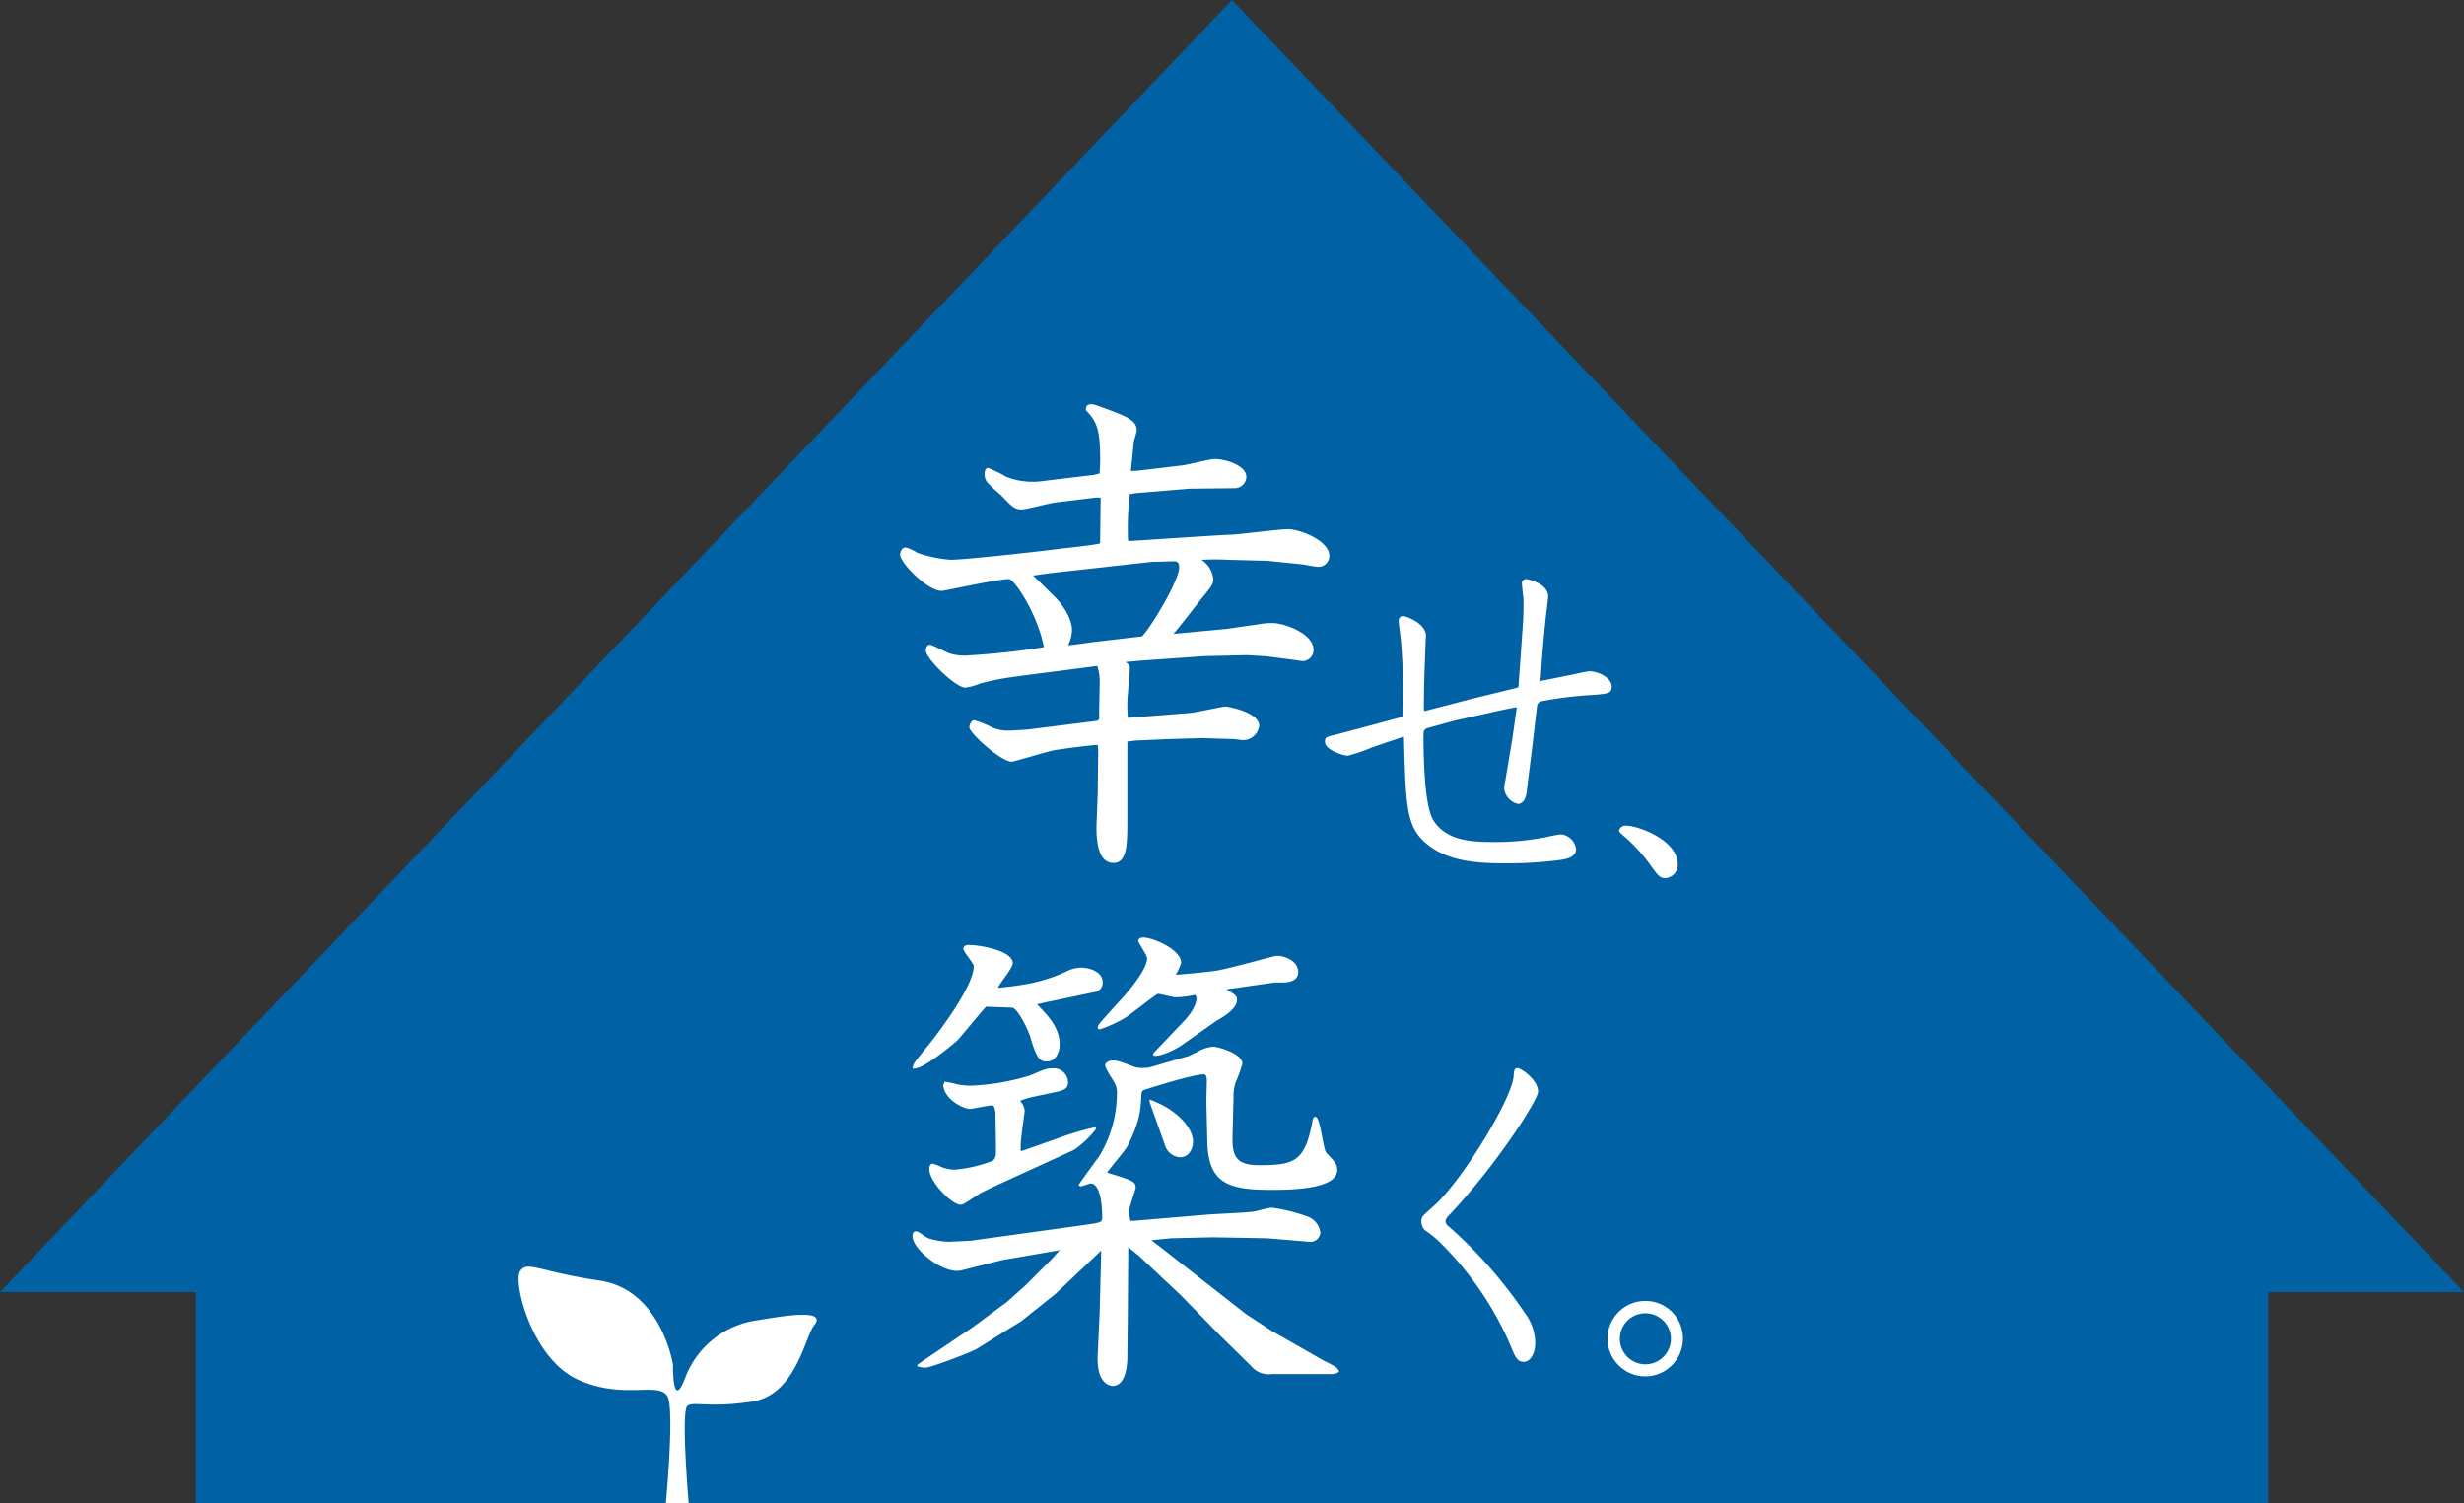 <svg xmlns="http://www.w3.org/2000/svg" xmlns:xlink="http://www.w3.org/1999/xlink" width="400" height="244.012" viewBox="0 0 400 244.012"><rect x="0" y="0" width="400" height="244.012" fill="#333333" stroke="none"/><defs><clipPath id="a"><rect width="400" height="244.012" fill="none"/></clipPath></defs><g transform="translate(0 -0.003)"><path d="M200,0,0,209.763H400Z" fill="#0062a4"/><rect width="336.446" height="42.323" transform="translate(31.777 201.692)" fill="#0062a4"/><path d="M953.927,2007.1s-1.9-12.172-11.894-13.651-11.847-3.332-12.957-1.482,1.944,14.3,9.58,17.632c7.254,3.166,12.634.278,14.3,2.5,1.3,1.728-.185,17.465-.185,17.465h3.7s-1.3-15.058-.185-15.8,3.517.416,10.551-.694,8.516-10.505,10-12.356c2.221-2.777-5-1.527-9.163-.833a14.62,14.62,0,0,0-11.8,9.441c-2.083,5.415-1.944-2.222-1.944-2.222" transform="translate(-844.675 -1785.55)" fill="#fff"/><g transform="translate(0 0.003)"><g transform="translate(0 0)" clip-path="url(#a)"><path d="M1586.408,704.985c-.08.4-.08.882-.16,1.363a10.776,10.776,0,0,0,1.523-.08l6.734-.8c.882-.08,4.569-1.042,5.371-1.042,1.764,0,5.13,1.042,5.13,2.886a1.9,1.9,0,0,1-2,1.844l-7.215.08-8.738.721-.962.16a46.22,46.22,0,0,0-.321,6.654,4.228,4.228,0,0,0,.08.962c.8,0,14.269-.962,16.914-1.042,1.443-.08,7.7-.882,8.978-.882,1.924,0,6.734,1.844,6.734,4.329a1.758,1.758,0,0,1-2,1.764c-.4,0-2.244-.4-2.565-.4l-5.531-.561-6.173-.16a41.574,41.574,0,0,0-4.489,0,4.243,4.243,0,0,1,1.924,3.126c0,.882-.241,1.122-2.325,3.687-.641.8-3.527,4.569-4.168,5.211l8.577-.8,5.531-.8a12.629,12.629,0,0,1,2-.16c1.844,0,6.653,1.684,6.653,4.329a1.794,1.794,0,0,1-1.924,1.844c-.321-.08-5.291-.721-6.012-.8-.4,0-2.565-.16-2.886-.16l-6.894.16-10.261.722-2.565.24c.561.321.721.561.721.962,0,.882-.4,4.73-.4,5.531a22.63,22.63,0,0,0,.08,2.565l10.181-.8c.882-.08,5.21-1.042,5.692-1.042.24,0,5.451.882,5.451,3.126a2.645,2.645,0,0,1-2.726,2.325c-.24,0-1.2-.16-1.363-.16l-5.05-.16-5.772.16-5.211.24-1.283.16V762.7c0,4.168,0,7.295-2.244,7.295-3.046,0-2.806-5.291-2.726-7.054l.16-4.329.08-6.894-.08-.882c-1.683.08-5.05.561-6.734.8-1.2.16-6.814,1.924-7.215,1.924-1.763,0-6.894-4.649-6.894-5.611,0-.16.24-1.122.8-1.122a17.091,17.091,0,0,1,2.806,1.122,6.273,6.273,0,0,0,2.806.561c.481,0,3.287-.16,3.607-.24l10.261-1.283c.8-.08.8-.241.8-.641v-1.122l.08-4.329a7.885,7.885,0,0,0-.4-2.886c-2.325.321-12.505,1.6-14.59,1.924a38.762,38.762,0,0,0-4.489.962,9.314,9.314,0,0,1-2.325.641c-1.6,0-6.413-4.73-6.413-6.012,0-.722.4-.962.641-.962.4,0,2.725,1.283,3.287,1.443a7.967,7.967,0,0,0,2.565.321,121.863,121.863,0,0,0,12.666-1.363c-1.042-5.451-4.81-11.062-5.692-11.062-1.764,0-10.421,1.924-10.9,1.924-2.325,0-6.734-4.569-6.734-5.852,0-.882.561-1.2.882-1.2a7.058,7.058,0,0,1,1.924.882,21.476,21.476,0,0,0,5.451,1.122c2.966-.08,14.51-1.363,18.117-1.844.24,0,5.772-.641,6.012-.8.08,0,.08-.16.08-.962l.08-6.493h-.882l-6.493.8c-.882.08-4.649,1.122-5.451,1.122-1.122,0-1.523-.4-3.367-2.325a25.576,25.576,0,0,1-2.164-2,2.167,2.167,0,0,1-.481-1.523c0-.241.08-.882.561-.882a20.28,20.28,0,0,1,2.966,1.443,11.891,11.891,0,0,0,4.008.8,13.1,13.1,0,0,0,2.245-.16l8.016-.962.882-.24c0-.561.08-1.283.08-2.245,0-5.13-.641-6.253-2.325-8.016,0-.481.08-.962.882-.962.4,0,.641.08,2.806.882,2.966,1.122,4.569,1.764,4.569,3.367,0,.32-.481,1.683-.481,1.924Zm1.683,28.217c1.764-1.924,6.012-9.219,6.012-11.142,0-.882-.321-1.042-.962-1.042-.481,0-2.245.08-2.806.08h-.561l-16.594,1.844c-.481.08-2.4.321-2.806.4.641.561,3.287,3.207,3.768,3.688,1.443,1.523,2.565,3.607,2.565,5.13a5.763,5.763,0,0,1-.641,2.485c.561,0,3.287-.4,3.848-.481Z" transform="translate(-1402.677 -629.901)" fill="#fff"/><path d="M1592.9,1623.38c-1.283.241-1.443.321-2.645.561,1.763,1.844,3.687,3.768,3.687,6.573,0,1.042-.561,2.725-2.084,2.725-1.2,0-1.683-.561-2.725-4.088-.4-1.2-1.764-4.089-2.806-4.65l-4.329-.16c-.8.8-4.008,4.81-4.729,5.531-1.2,1.042-5.932,4.97-7.215,4.489.08-.722.321-1.042,2.565-3.768,2.565-3.207,7.375-9.86,7.375-12.826,0-.481-1.684-2.325-1.684-2.806,0-.561.561-.641.882-.641,1.6,0,7.134.882,7.134,2.966,0,.8-2.245,3.367-2.4,4.008,3.527-.4,7.054-.721,11.383-2.806a5.29,5.29,0,0,1,2.164-.481c.962,0,3.447.481,3.447,2.4a1.5,1.5,0,0,1-1.122,1.523Zm4.088,29.981c.481-.882,3.126-4.329,3.607-5.13a19.954,19.954,0,0,0,2.645-9.86c0-.962-.16-1.363-1.042-2.726a11.455,11.455,0,0,1-.882-1.683c0-.641.721-.882,1.283-.882.641,0,.962.08,3.687,1.122a7.024,7.024,0,0,0,2.245,0l6.333-1.844c.08,0,1.122-.561,1.363-.641a6.123,6.123,0,0,1,2.565-.882c1.042,0,4.81,1.2,4.81,2.725a21.343,21.343,0,0,1-1.122,3.126,7.756,7.756,0,0,0-.321,2.485l-.16,6.253c-.08,3.126.561,4.649,4.248,4.649,5.692,0,7.535-.481,8.738-7.215.08-.4.16-.641.481-.641.8,0,1.2,5.211,1.764,5.852,1.523,1.6,1.763,1.924,1.763,2.806,0,3.207-8.1,3.207-10.742,3.207-6.894,0-10.181-1.042-10.341-7.776l-.16-6.573c0-.561.08-2.886.08-3.367,0-.4-.08-1.042-.481-1.042-1.6,0-7.295,1.764-9.3,2.405-.882.24-.8.4-.882,1.443-.08,1.924-.24,3.928-2.245,7.856-.4.721-2.886,3.607-3.286,4.249,4.168,1.283,4.649,1.443,4.649,2.485,0,.08-1.042,3.367-1.122,3.607.08.641.08.882.24,1.683.241.08.321.08,1.2,0l11.383-.962c1.122-.08,6.413-.321,7.455-.481.481-.08,2.485-.641,2.966-.641a28.966,28.966,0,0,1,5.771,1.443,3.226,3.226,0,0,1,2.084,2.565,1.636,1.636,0,0,1-1.924,1.523l-6.734-.561-8.818-.16-6.814.16c-.641.08-.882.08-3.126.321.721.561.8.641,1.042.8l14.349,11.223,4.169,2.726,8.577,4.89a14.7,14.7,0,0,1,1.924,1.042,2.207,2.207,0,0,1,.4.641l-.321.24-.721.16h-9.86a3.7,3.7,0,0,1-3.367-1.282l-5.13-5.05-6.253-6.413-6.814-6.413c-.4-.32-1.283-1.042-1.764-1.443v.16L1605,1673.8c0,.561-.08,7.455-.08,7.776-.16,3.928-1.683,4.329-2.325,4.329-.4,0-2.726-.24-2.485-5.05l.321-6.894.24-9.539v-.481L1593.22,1671l-5.531,4.409-1.443.882-5.771,3.607c-.962.561-7.455,3.046-8.337,3.046a4.444,4.444,0,0,1-1.363-.24l.161-.321,8.9-6.012,5.531-4.088,3.046-2.726,4.249-4.249,1.282-1.443-6.012,1.042-3.287.561-6.653,1.683c-2.806.721-7.936-3.367-7.936-5.531,0-.481.08-.8.641-.8.321,0,1.283.8,1.924,1.122a12.176,12.176,0,0,0,3.207.561c.4,0,3.287-.16,3.607-.16l17.956-2.485c3.447-.481,3.447-.481,3.447-1.363,0-.641,0-5.451-1.924-5.451-.08,0-1.2.4-1.523.481Zm-21.724-16.834a13.59,13.59,0,0,1,1.924.4,11.877,11.877,0,0,0,2.485.241,37.957,37.957,0,0,0,9.539-1.683c2.405-1.042,2.646-1.122,3.447-1.122a2.347,2.347,0,0,1,2.645,2.244c0,1.122-.721,1.363-2.806,1.764-.962.24-4.249.8-4.97,1.283a2.668,2.668,0,0,1,.721,1.523c0,.641-.481,3.367-.481,3.928a16.535,16.535,0,0,0-.16,2.645h.24l5.692-2a48.683,48.683,0,0,1,6.172-1.844l.16.24a15.377,15.377,0,0,1-3.607,3.447l-13.307,6.093c-.561.321-1.764.8-2.164,1.122-2.245,1.443-2.485,1.683-2.966,1.683-1.363,0-5.05-3.687-5.05-5.772,0-.481.16-.882.561-.882a6.6,6.6,0,0,1,1.283.481,5.75,5.75,0,0,0,2.325.481,22.43,22.43,0,0,0,5.932-1.363c.641-.321.721-.721.721-1.924,0-2-.08-4.008-.08-6.012-.08-.161-.08-1.122-.561-1.122-.721,0-3.126.561-3.607.561-.962,0-4.089-1.443-4.329-3.848Zm45.693-14.99c1.523.8,1.764,1.122,1.764,1.683,0,.722-.481,1.523-1.844,2.485-.321.24-1.523.962-1.764,1.122l-5.371,3.768c-.722.561-3.607,2-4.569,1.683l-.08-.321,4.73-4.97c.481-.481,2.325-2.4,2.325-4.088,0-.16-.08-.24-.24-.481a15.193,15.193,0,0,1-3.126.4c-.481,0-2.485-.561-2.886-.561-.241,0-4.089,3.046-4.89,3.607a19.41,19.41,0,0,1-4.569,2.164.294.294,0,0,1-.321-.32c0-.4.4-.8,4.169-4.97,1.443-1.6,3.848-4.649,3.848-6.253,0-.481-1.443-2.565-1.443-2.806,0-.321.321-.561.8-.561,1.683,0,6.173,2,6.173,4.088a7.34,7.34,0,0,1-.882,1.924c.24.08,5.531-.481,6.092-.561,2.164-.24,9.78-2.485,10.341-2.485,1.363,0,3.447.882,3.447,2.646,0,1.683-2.084,1.683-2.646,1.683h-1.2Zm-12.425,17.876c4.489,1.6,7.054,4.65,7.054,6.814,0,1.122-.641,2.566-2.084,2.566a2.733,2.733,0,0,1-2.4-1.764l-2.565-7.214Z" transform="translate(-1421.914 -1460.917)" fill="#fff"/><path d="M2464.5,1841.634c0,1.417-6.86,12.019-14.23,19.842-.453.453-.794.794-.794,1.247a1.165,1.165,0,0,0,.567.85,73.192,73.192,0,0,1,12.3,14,8.3,8.3,0,0,1,1.7,4.819c0,1.871-.851,3.118-1.871,3.118-1.077,0-1.417-.85-2.154-2.665a52.662,52.662,0,0,0-11.735-17.007,15.369,15.369,0,0,0-1.758-1.417,1.884,1.884,0,0,1-.964-1.644c0-.85.113-.85,1.87-2.438,4.649-4.025,12.813-17.517,13.1-21.146.057-.964.114-1.36.624-1.36.624,0,3.345,1.927,3.345,3.8" transform="translate(-2214.816 -1664.431)" fill="#fff"/><path d="M2295.834,1017.794l7.653-1.984,7.427-1.814.17-.17.4-5.556.34-4.932c.057-.567.114-3,.057-3.968-.057-.34-.227-1.927-.227-2.211a.692.692,0,0,1,.68-.794c.227,0,3.572.68,3.572,2.835,0,.284-.283,2.551-.34,3-.4,3.628-.68,7.086-.907,10.715l5.613-1.134c.454-.113,1.531-.34,2.268-.453,1.644,0,3.685,1.134,3.685,2.494,0,1.134-.567,1.191-4.138,1.417a61.586,61.586,0,0,0-7.313.964.9.9,0,0,0-.68.85l-.737,6.293-.964,7.71c-.227,1.7-1.19,1.814-1.361,1.814a2.907,2.907,0,0,1-2.268-2.495,5.416,5.416,0,0,1,.17-1.19l1.134-6.746.737-5.159-.056-.113c-1.3.227-2.324.453-3.628.737l-6.292,1.417c-.284.057-4.309,1.19-4.536,1.247-.567.227-.624.51-.624,1.077,0,3.4.114,11.622,1.644,13.946,2.1,3.231,6.066,3.458,9.751,3.458a42.361,42.361,0,0,0,8.5-.794,22.029,22.029,0,0,1,2.437-.453,2.763,2.763,0,0,1,2.438,2.381c0,1.247-1.361,1.587-2.381,1.757a64.345,64.345,0,0,1-9.071.567c-4.479,0-9.808-.227-13.379-3.685-2.721-2.665-2.834-6.009-3.118-16.894l-5.159,1.758a27.4,27.4,0,0,1-3.969,1.361c-.511,0-3.685-.85-3.685-2.268,0-.737.17-.794,1.871-1.191.737-.17,10.431-2.778,10.771-2.891a108.588,108.588,0,0,0-.34-12.642c-.057-.453-.34-2.494-.34-2.891,0-.567.34-.794.68-.794.567,0,3.742,1.191,3.742,3.175,0,.17-.057,1.02-.057,1.19-.17,4.875-.227,5.442-.284,10.771Z" transform="translate(-2064.583 -902.354)" fill="#fff"/><path d="M2786.864,1420.6c1.857,0,8.38,2.285,8.38,6.332a2.17,2.17,0,0,1-1.952,2.19c-.952,0-1.143-.238-2.714-2.428a26.378,26.378,0,0,0-4-4.333c-.762-.667-.857-.714-.857-1a1.068,1.068,0,0,1,1.143-.762" transform="translate(-2522.879 -1286.564)" fill="#fff"/><path d="M2778.061,2244.527a6.118,6.118,0,1,1-6.094-6.142,6.075,6.075,0,0,1,6.094,6.142m-10.237,0a4.142,4.142,0,1,0,4.142-4.142,4.145,4.145,0,0,0-4.142,4.142" transform="translate(-2504.86 -2027.187)" fill="#fff"/></g></g></g></svg>